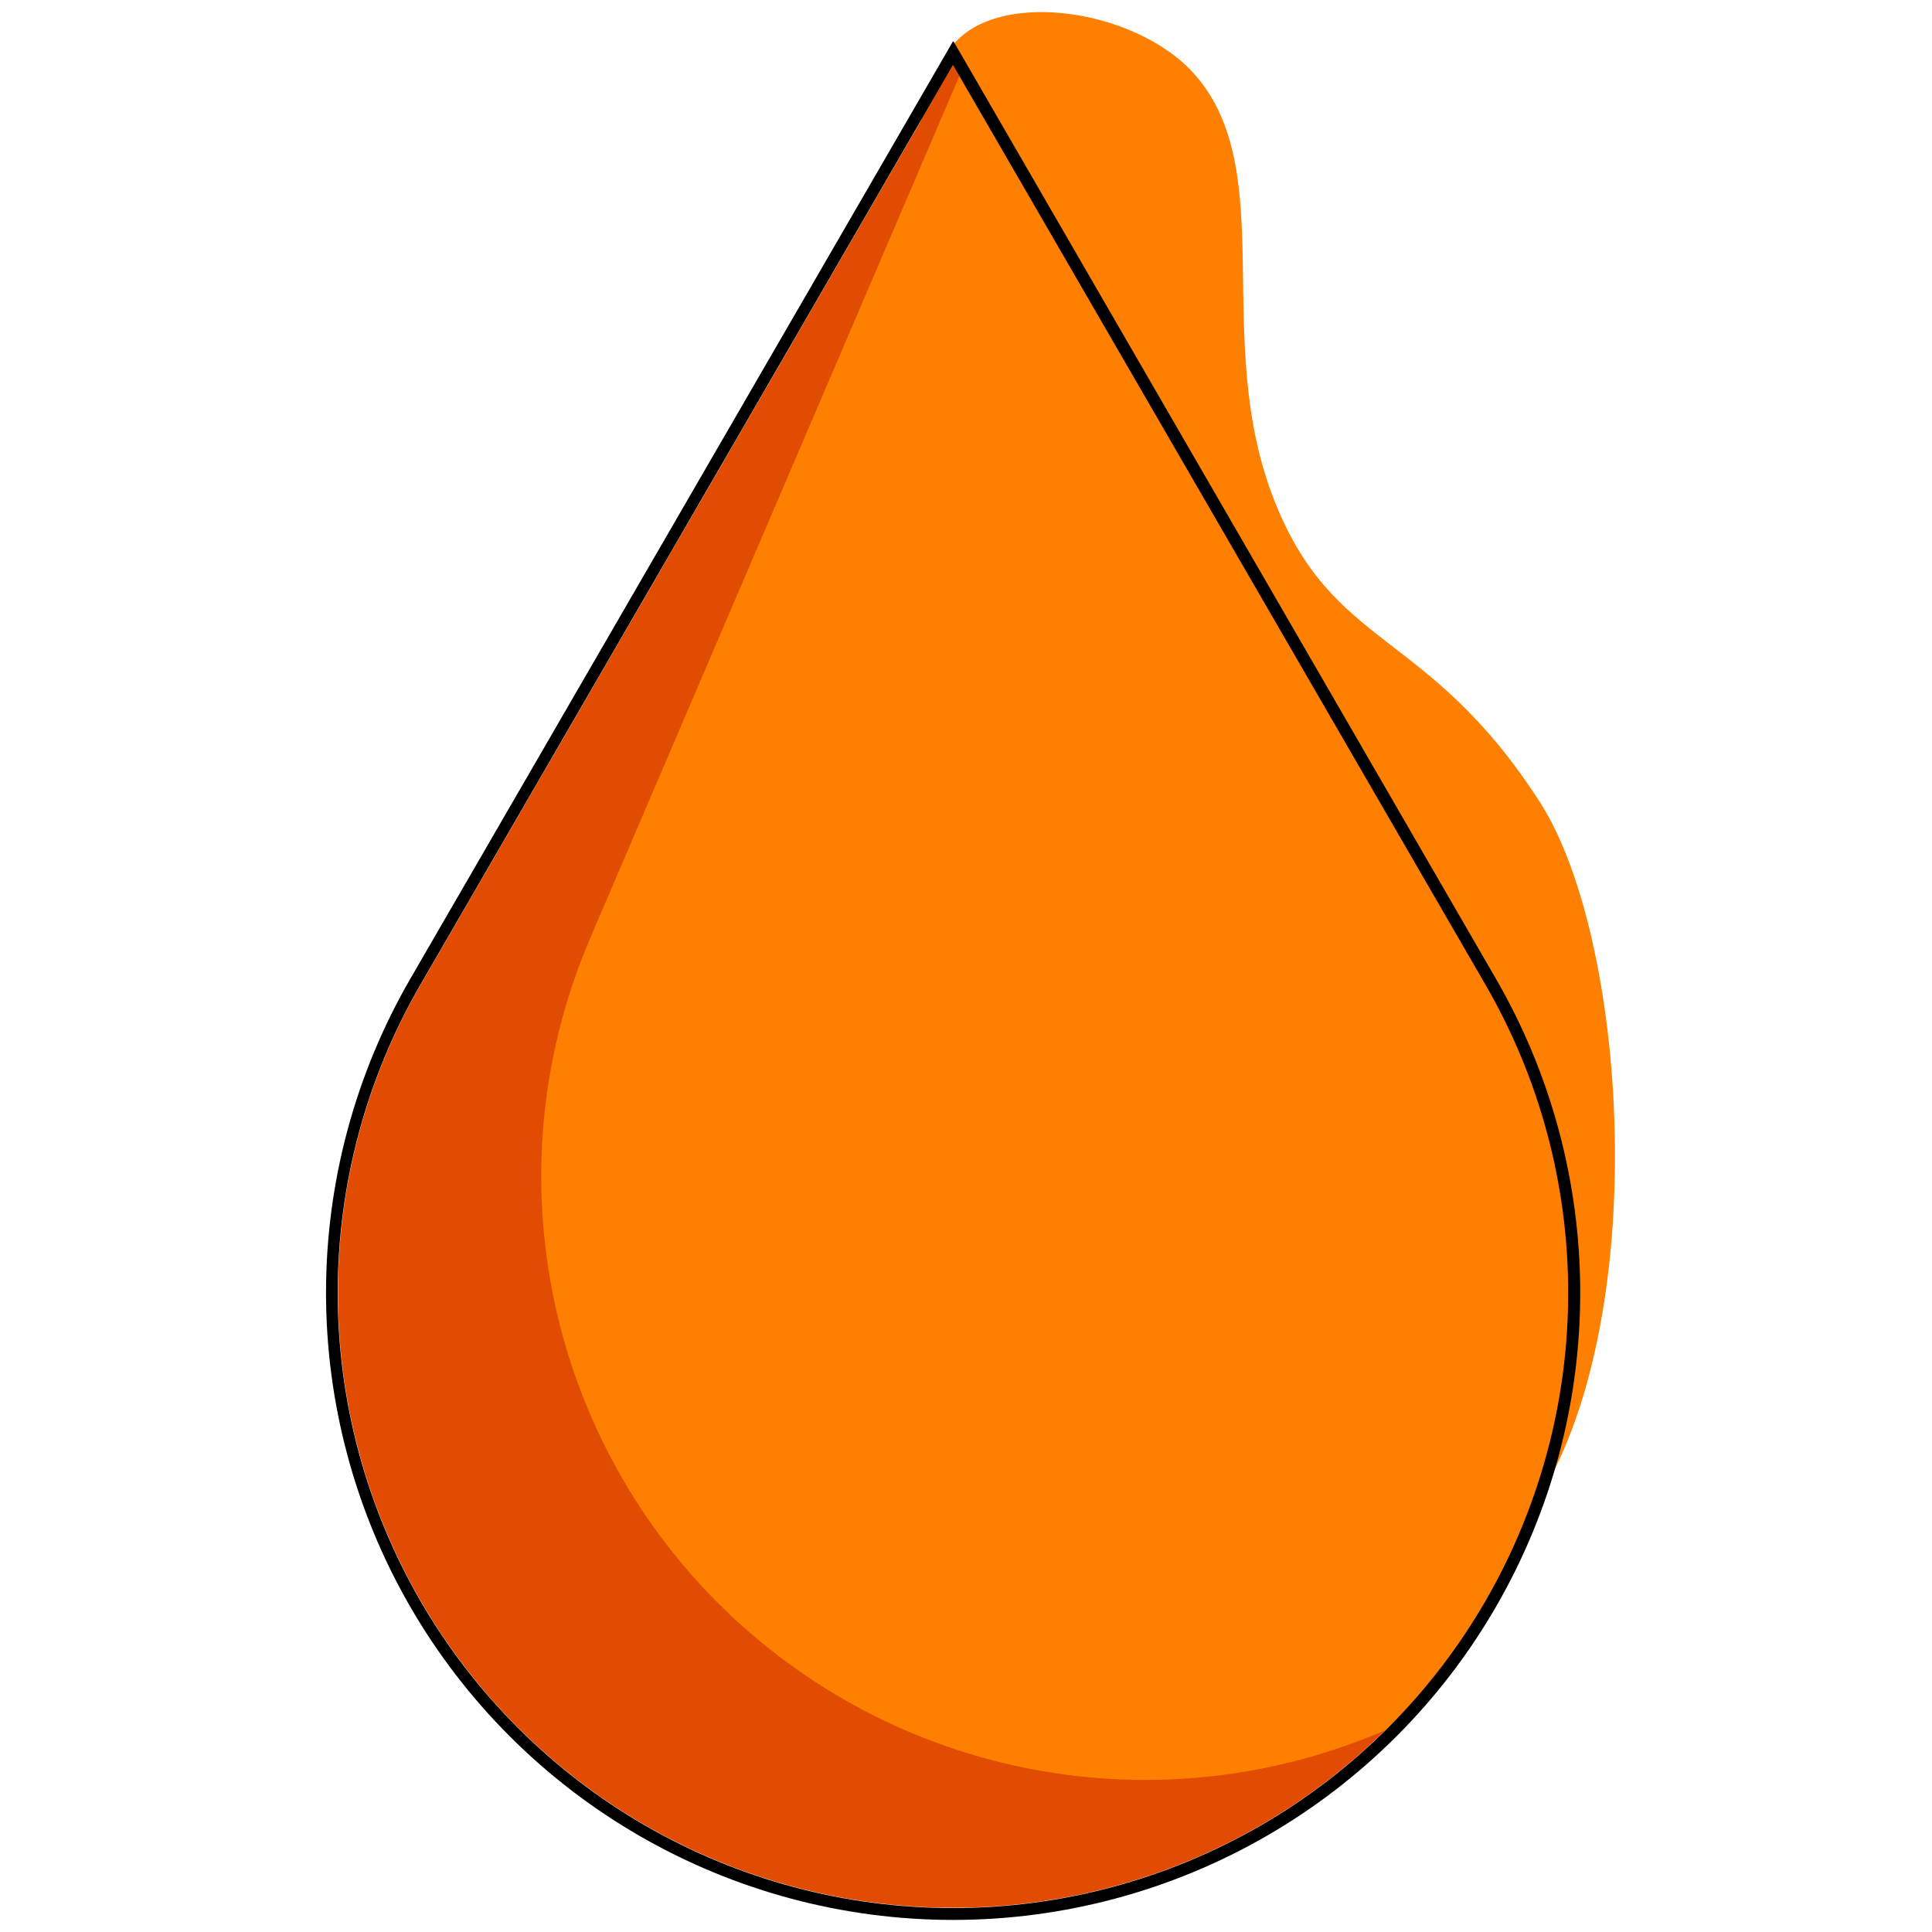 <svg width="160" height="160" viewBox="0 0 160 160" fill="none" xmlns="http://www.w3.org/2000/svg">
<path d="M78.441 4.426C81.66 -1.139 94.084 0.5 99.05 6.29C105.92 14.308 100.385 28.008 105.429 41.178C110.336 53.936 118.187 51.914 127.52 66.418C135.017 78.058 136.99 111.041 126.391 125.634C121.808 131.944 118.54 115.291 110.846 113.298C75.762 104.221 68.127 22.277 78.441 4.426Z" fill="#FF8000"/>
<path d="M42.907 143.083C34.969 135.143 29.876 124.804 28.419 113.671C26.962 102.539 29.223 91.237 34.85 81.522L78.933 5.397L123.006 81.522C128.634 91.238 130.894 102.541 129.435 113.673C127.976 124.806 122.88 135.145 114.939 143.083C105.385 152.631 92.43 157.994 78.923 157.994C65.416 157.994 52.461 152.631 42.907 143.083Z" fill="#E24C02"/>
<path d="M79.454 6.29L48.865 77.724C44.93 86.909 43.837 97.062 45.728 106.873C47.619 116.685 52.407 125.705 59.474 132.769C66.577 139.863 75.65 144.657 85.514 146.528C95.377 148.399 105.575 147.26 114.783 143.26L114.96 143.093C122.9 135.152 127.994 124.81 129.449 113.675C130.904 102.54 128.64 91.237 123.007 81.522L79.454 6.29Z" fill="#FF8000"/>
<path d="M78.934 5.397L123.007 81.522C127.494 89.266 129.862 98.056 129.872 107.007C129.882 115.957 127.534 124.753 123.065 132.507C118.595 140.262 112.162 146.703 104.412 151.181C96.662 155.659 87.87 158.017 78.919 158.017C69.969 158.017 61.176 155.659 53.426 151.181C45.677 146.703 39.243 140.262 34.774 132.507C30.304 124.753 27.957 115.957 27.967 107.007C27.977 98.056 30.344 89.266 34.831 81.522L78.914 5.397M78.914 3.434L78.07 4.897L33.997 81.031C29.424 88.925 27.01 97.884 27 107.007C26.99 116.13 29.383 125.095 33.938 132.999C38.494 140.903 45.051 147.468 52.95 152.032C60.849 156.597 69.811 159 78.934 159C88.057 159 97.019 156.597 104.918 152.032C112.817 147.468 119.374 140.903 123.93 132.999C128.485 125.095 130.878 116.13 130.868 107.007C130.857 97.884 128.444 88.925 123.871 81.031L79.827 4.906L78.973 3.444L78.914 3.434Z" fill="black"/>
</svg>
